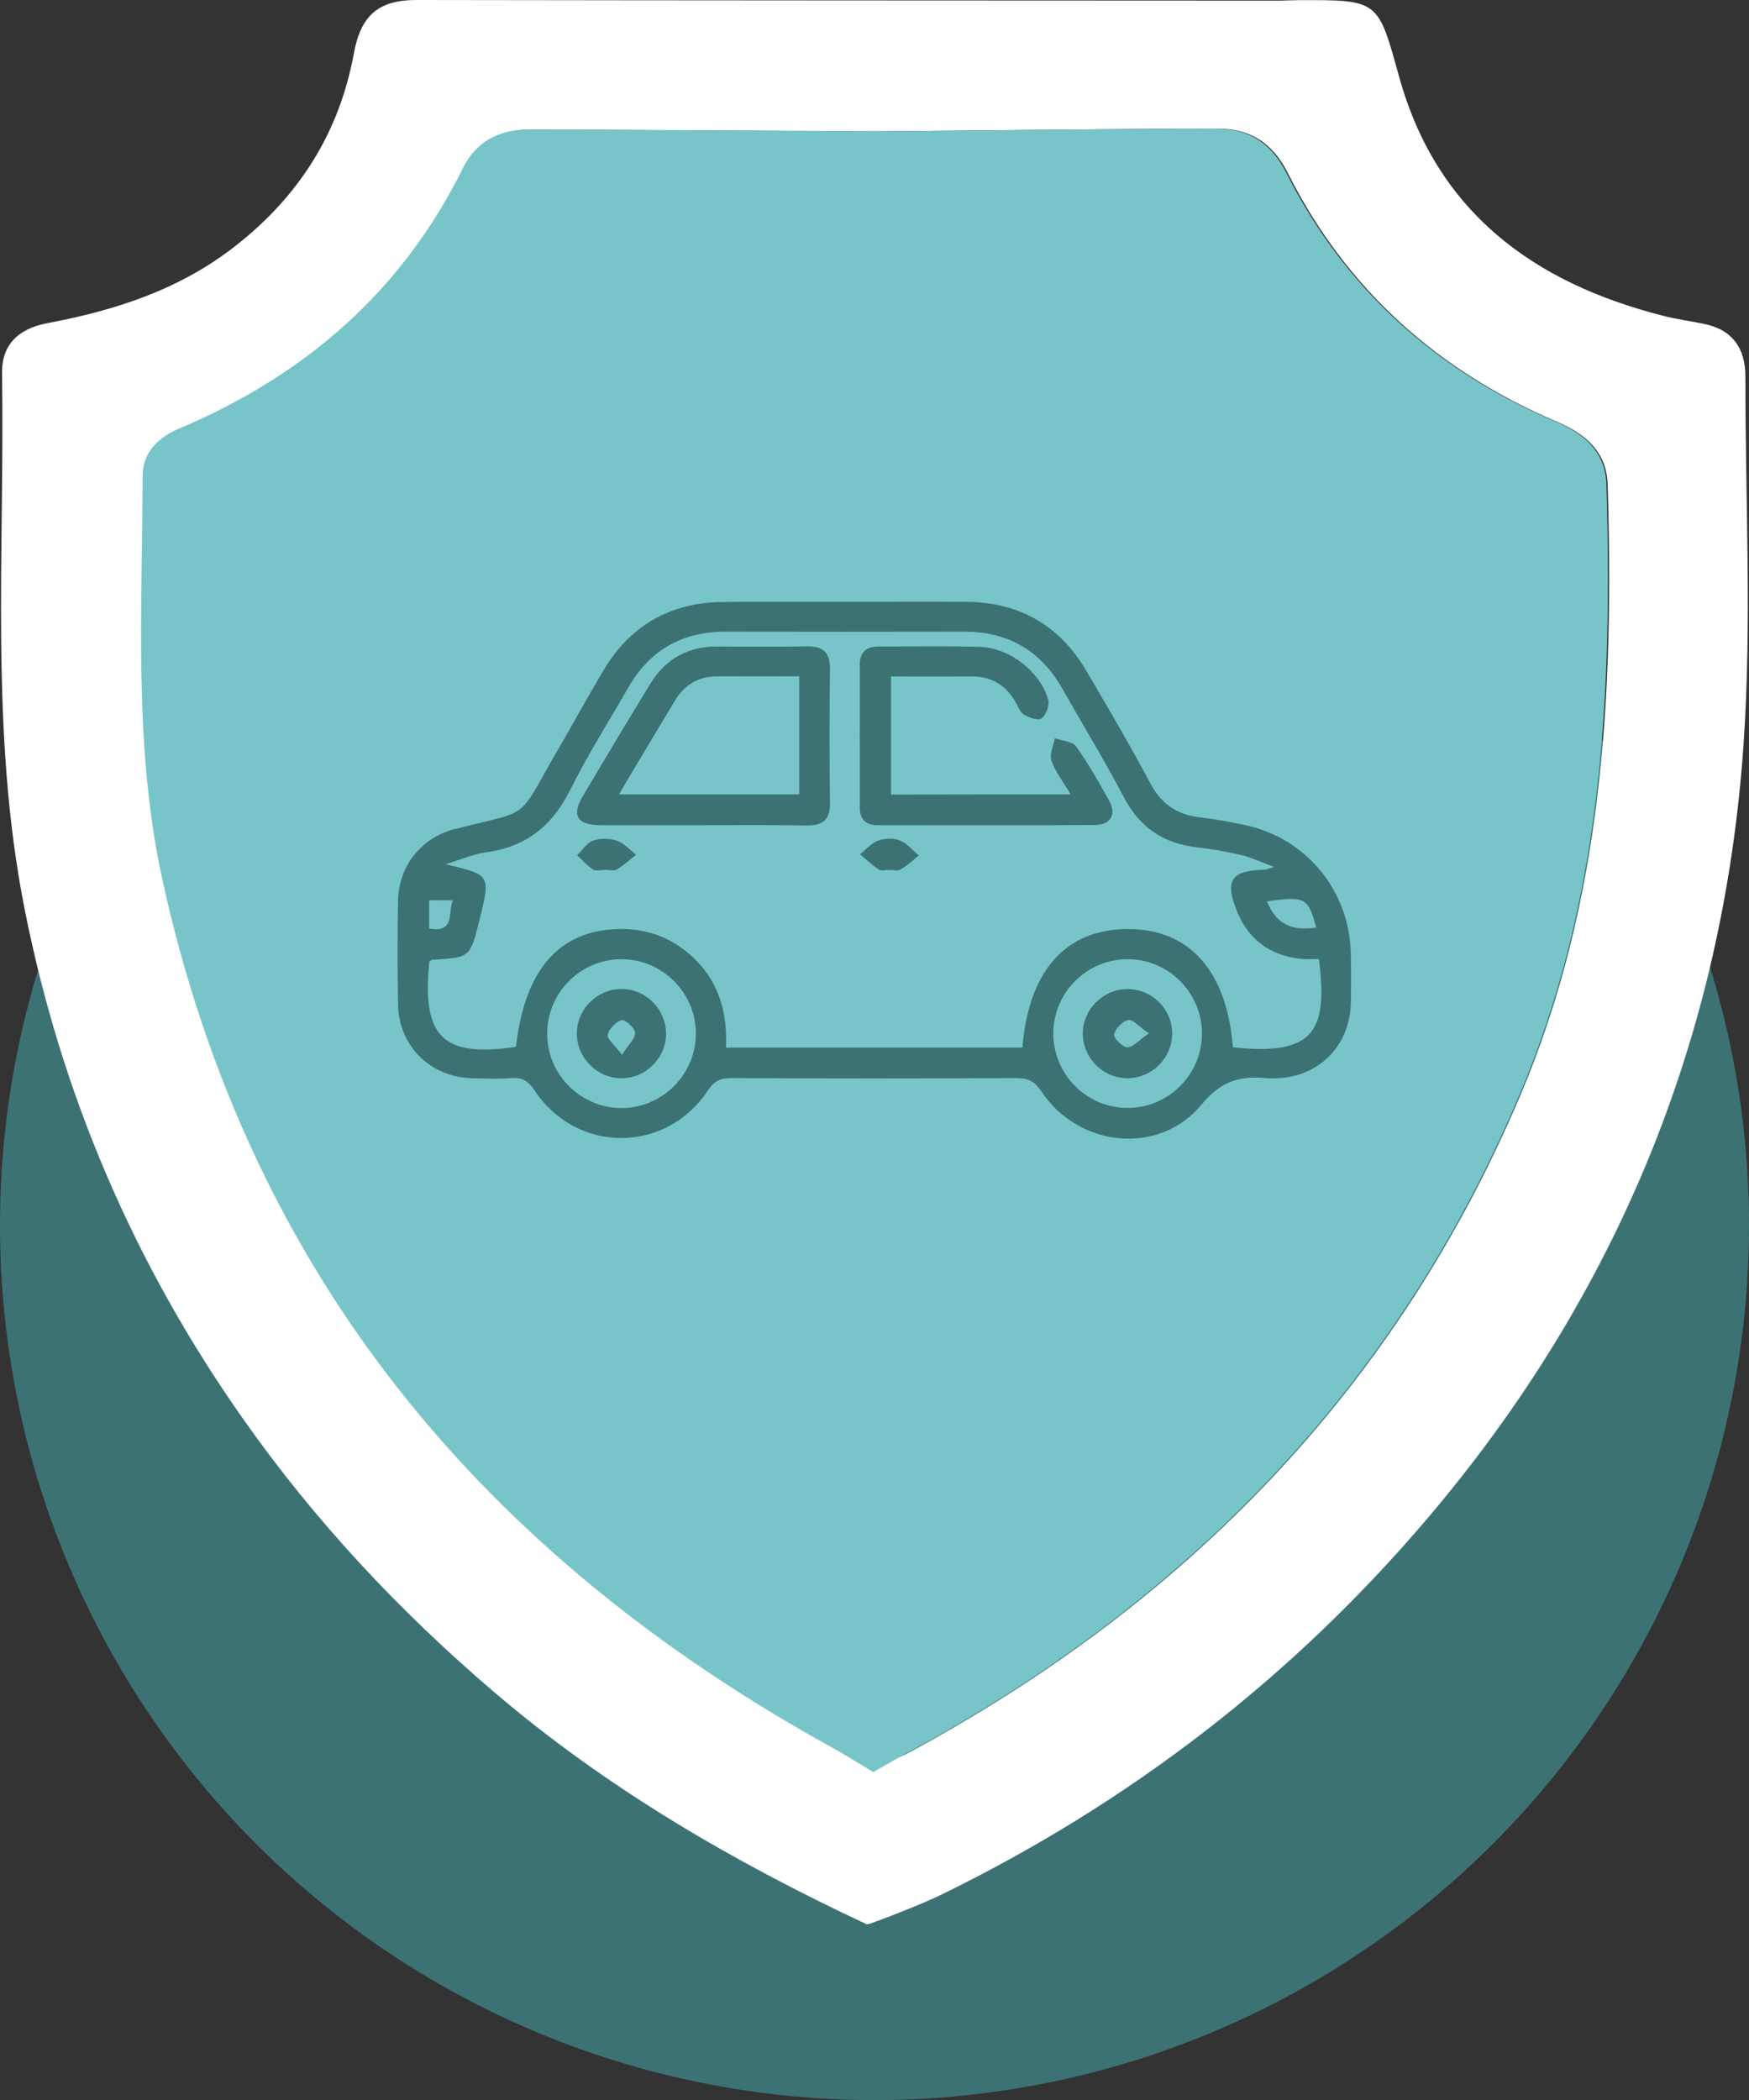 <svg xmlns="http://www.w3.org/2000/svg" xmlns:xlink="http://www.w3.org/1999/xlink" x="0px" y="0px" viewBox="0 0 112 134.45" style="enable-background:new 0 0 112 134.45;" xml:space="preserve"><rect x="0" y="0" width="112" height="134.45" fill="#333333" stroke="none"/><style type="text/css">	.st0{fill:#3D7275;}	.st1{fill:none;}	.st2{fill:#FFFFFF;}	.st3{fill:#77C5C9;}</style><g id="Capa_2">	<g>		<circle class="st0" cx="56" cy="78.45" r="56"></circle>		<g>			<path class="st1" d="M58.23,112.19C76,102.58,89.39,88.91,97.35,70.15c5.33-12.56,6-25.76,5.6-39.12    c-0.06-2.09-1.4-3.24-3.25-4.03c-7.65-3.24-13.51-8.5-17.26-15.95c-0.95-1.89-2.42-2.79-4.38-2.79c-7.36,0-14.73,0.1-22.09,0.17    c-7.37-0.04-14.75-0.1-22.12-0.11c-1.81,0-3.3,0.78-4.12,2.45c-3.91,7.92-10.14,13.29-18.18,16.69    c-1.36,0.57-2.34,1.54-2.34,3.06c-0.01,8.64-0.6,17.32,1.28,25.87c5.56,25.3,20.61,43.25,42.96,55.56    c0.77,0.43,1.55,0.86,2.49,0.73C56.78,112.89,57.51,112.58,58.23,112.19z"></path>			<path class="st2" d="M55.73,123.15c0.84-0.29,3.37-1.27,4.57-1.86c12.03-5.88,22.41-13.85,31.1-24.07    c12.17-14.32,18.95-30.86,20.25-49.53c0.54-7.82,0.11-15.71,0.12-23.57c0-1.85-0.85-3.04-2.72-3.4    c-0.86-0.17-1.73-0.29-2.58-0.51c-8.31-2.12-14.48-6.67-16.87-15.28c-1.37-4.92-1.27-4.94-6.43-4.92c-0.4,0-0.8,0.02-1.2,0.03    C63.53,0.03,45.1,0.03,26.67,0c-2.39,0-3.56,0.94-4.01,3.42c-0.92,5.03-3.48,9.12-7.59,12.33c-3.59,2.81-7.7,4.12-12.04,4.94    c-1.84,0.35-2.93,1.36-2.9,3.23c0.18,11.41-0.8,22.87,1.43,34.2C3.91,70.05,8.6,80.96,15.61,90.9    c4.59,6.51,9.96,12.24,16.01,17.41c7.22,6.17,15.33,10.88,23.89,14.89L55.73,123.15z M53.45,111.93    c-22.35-12.31-37.4-30.27-42.96-55.56C8.61,47.82,9.2,39.15,9.21,30.5c0-1.52,0.98-2.49,2.34-3.06    c8.04-3.4,14.28-8.77,18.18-16.69c0.82-1.67,2.31-2.45,4.12-2.45c7.37,0.01,14.75,0.07,22.12,0.11    c7.37-0.06,14.73-0.16,22.09-0.17c1.96,0,3.42,0.9,4.38,2.79C86.19,18.5,92.05,23.75,99.7,27c1.85,0.79,3.19,1.94,3.25,4.03    c0.4,13.36-0.27,26.56-5.6,39.12C89.39,88.91,76,102.58,58.23,112.19c-0.72,0.39-1.45,0.69-2.29,0.47    C55,112.79,54.22,112.36,53.45,111.93z"></path>		</g>	</g>	<path class="st3" d="M102.87,31.02c-0.06-2.09-1.4-3.24-3.25-4.03c-7.65-3.24-13.51-8.5-17.26-15.95  c-0.95-1.89-2.42-2.79-4.38-2.79C71,8.25,64.01,8.34,57.03,8.4c-7.19-0.04-16.49-0.09-23.26-0.1c-1.81,0-3.3,0.78-4.12,2.45  c-3.91,7.92-10.14,13.29-18.18,16.69c-1.36,0.57-2.34,1.54-2.34,3.06c-0.01,8.64-0.6,17.32,1.28,25.87  c5.56,25.3,20.61,43.25,42.96,55.56c0.77,0.43,2.55,1.52,2.55,1.52s1.51-0.87,2.23-1.26c17.77-9.61,31.16-23.28,39.13-42.05  C102.61,57.59,103.27,44.39,102.87,31.02z"></path></g><g id="Capa_1">	<g>		<path class="st0" d="M54.17,38.53c2.58,0,5.16-0.02,7.74,0c3.37,0.03,5.94,1.51,7.65,4.41c1.41,2.39,2.81,4.79,4.12,7.24   c0.71,1.32,1.73,1.99,3.18,2.15c0.94,0.11,1.88,0.28,2.81,0.48c3.94,0.81,6.74,4.18,6.83,8.2c0.02,1.07,0.02,2.14,0,3.22   c-0.06,2.72-2.04,4.72-4.75,4.8c-0.2,0.01-0.4,0.02-0.6,0c-1.7-0.18-2.95,0.16-4.21,1.69c-2.71,3.28-7.86,2.74-10.24-0.83   c-0.43-0.64-0.84-0.87-1.61-0.87c-6.07,0.03-12.15,0.03-18.22,0c-0.7,0-1.12,0.16-1.53,0.78c-2.68,4.07-8.41,4.08-11.1,0.02   c-0.4-0.61-0.8-0.86-1.52-0.8c-0.83,0.07-1.67,0.03-2.5,0.01c-2.65-0.07-4.67-2.05-4.73-4.69c-0.04-2.22-0.04-4.45,0-6.67   c0.04-2.2,1.42-3.95,3.52-4.57c0.04-0.01,0.08-0.01,0.12-0.02c5.04-1.31,3.85-0.36,6.66-5.19c0.96-1.65,1.87-3.32,2.84-4.95   c1.72-2.9,4.29-4.37,7.66-4.4C48.93,38.51,51.55,38.53,54.17,38.53z M78.95,67.05c5.25,0.56,6.08-1.06,5.51-5.65   c-0.38,0-0.77,0.03-1.15-0.01c-1.94-0.21-3.34-1.2-4.08-3.01c-0.83-2.03-0.41-2.65,1.76-2.7c0.1,0,0.19-0.06,0.6-0.18   c-0.88-0.32-1.48-0.61-2.11-0.76c-0.92-0.22-1.87-0.38-2.81-0.49c-2.14-0.24-3.67-1.25-4.69-3.19c-1.24-2.35-2.62-4.62-3.93-6.93   c-1.39-2.47-3.49-3.7-6.33-3.69c-5.08,0.01-10.16,0.01-15.24,0c-2.79-0.01-4.88,1.18-6.26,3.6c-1.24,2.17-2.59,4.28-3.7,6.52   c-1.14,2.29-2.81,3.65-5.36,4c-0.89,0.13-1.75,0.51-2.63,0.77c2.89,0.68,2.89,0.68,2.18,3.54c-0.01,0.04-0.02,0.08-0.03,0.12   c-0.58,2.31-0.58,2.31-3,2.46c-0.07,0-0.13,0.08-0.19,0.12c-0.48,4.83,0.86,6.14,5.55,5.45c0.56-4.93,2.76-7.45,6.55-7.54   c1.66-0.04,3.13,0.43,4.41,1.48c1.93,1.57,2.6,3.69,2.49,6.11c6.4,0,12.69,0,18.98,0c0.4-4.94,2.8-7.61,6.8-7.59   C76.19,59.49,78.57,62.18,78.95,67.05z M44.56,66.13c-0.02-2.61-2.18-4.74-4.8-4.72c-2.62,0.02-4.74,2.18-4.72,4.81   c0.02,2.62,2.19,4.74,4.8,4.72C42.46,70.91,44.58,68.75,44.56,66.13z M76.97,66.19c0.01-2.62-2.12-4.77-4.74-4.78   c-2.62-0.01-4.77,2.12-4.78,4.74c-0.01,2.62,2.13,4.78,4.74,4.78C74.81,70.94,76.96,68.81,76.97,66.19z M81.13,57.71   c0.6,1.42,1.51,1.91,3.15,1.68C83.78,57.46,83.58,57.36,81.13,57.71z M27.48,57.64c0,0.66,0,1.23,0,1.81   c1.68,0.29,1.18-1.02,1.52-1.81C28.45,57.64,28.02,57.64,27.48,57.64z"></path>		<path class="st0" d="M45.09,52.83c-2.22,0-4.44,0.01-6.67,0c-1.45-0.01-1.83-0.62-1.11-1.84c1.43-2.42,2.88-4.84,4.35-7.24   c0.97-1.58,2.41-2.36,4.26-2.36c1.9,0,3.81,0.03,5.71-0.01c1.05-0.02,1.53,0.35,1.52,1.45c-0.04,2.86-0.04,5.71,0,8.57   c0.01,1.1-0.47,1.47-1.52,1.45C49.46,52.81,47.28,52.83,45.09,52.83z M51.18,43.3c-1.79,0-3.49,0.01-5.19,0   c-1.22-0.01-2.14,0.5-2.76,1.54c-0.94,1.56-1.88,3.13-2.81,4.69c-0.25,0.41-0.49,0.83-0.78,1.33c3.97,0,7.73,0,11.54,0   C51.18,48.36,51.18,45.92,51.18,43.3z"></path>		<path class="st0" d="M68.56,50.86c-0.47-0.8-0.98-1.44-1.23-2.16c-0.14-0.41,0.13-0.96,0.22-1.44c0.46,0.17,1.11,0.2,1.35,0.52   c0.79,1.09,1.45,2.27,2.11,3.45c0.51,0.91,0.13,1.59-0.92,1.59c-4.64,0.03-9.29,0.01-13.93,0.01c-0.72,0-1.1-0.39-1.1-1.11   c-0.01-3.06,0-6.11,0-9.17c0-0.79,0.41-1.16,1.19-1.16c2.18,0.01,4.37-0.05,6.55,0.03c1.89,0.07,3.87,1.64,4.33,3.41   c0.09,0.34-0.15,0.95-0.44,1.17c-0.2,0.15-0.8-0.05-1.12-0.25c-0.27-0.17-0.4-0.58-0.58-0.88c-0.63-1.03-1.53-1.57-2.75-1.56   c-1.7,0.01-3.4,0-5.18,0c0,2.54,0,5.02,0,7.56C60.82,50.86,64.58,50.86,68.56,50.86z"></path>		<path class="st0" d="M38.8,55.69c-0.28,0-0.61,0.1-0.81-0.02c-0.39-0.24-0.69-0.6-1.03-0.92c0.33-0.32,0.61-0.78,1-0.93   c0.46-0.16,1.05-0.16,1.51-0.01c0.47,0.16,0.85,0.59,1.27,0.91c-0.41,0.32-0.8,0.68-1.24,0.95C39.33,55.78,39.04,55.69,38.8,55.69   C38.8,55.69,38.8,55.69,38.8,55.69z"></path>		<path class="st0" d="M56.98,55.69c-0.24,0-0.53,0.09-0.7-0.02c-0.43-0.28-0.81-0.65-1.21-0.98c0.39-0.3,0.73-0.72,1.17-0.88   c0.42-0.15,0.99-0.16,1.39,0c0.46,0.18,0.81,0.63,1.21,0.96c-0.39,0.31-0.75,0.65-1.17,0.9C57.5,55.78,57.21,55.69,56.98,55.69z"></path>		<path class="st0" d="M39.74,69.03c-1.57-0.03-2.85-1.38-2.8-2.95c0.05-1.57,1.4-2.83,2.98-2.76c1.52,0.06,2.75,1.36,2.73,2.88   C42.64,67.78,41.31,69.06,39.74,69.03z M39.83,67.53c0.42-0.66,0.86-1.05,0.84-1.41c-0.02-0.31-0.64-0.87-0.86-0.81   c-0.37,0.1-0.82,0.57-0.89,0.94C38.87,66.53,39.37,66.91,39.83,67.53z"></path>		<path class="st0" d="M75.06,66.15c0.01,1.58-1.29,2.88-2.87,2.88c-1.57,0-2.87-1.32-2.85-2.89c0.02-1.52,1.28-2.79,2.81-2.82   C73.73,63.29,75.06,64.58,75.06,66.15z M73.57,66.16c-0.64-0.44-1.04-0.92-1.32-0.86c-0.37,0.08-0.82,0.55-0.91,0.92   c-0.05,0.22,0.54,0.82,0.84,0.83C72.55,67.06,72.92,66.6,73.57,66.16z"></path>	</g></g></svg>